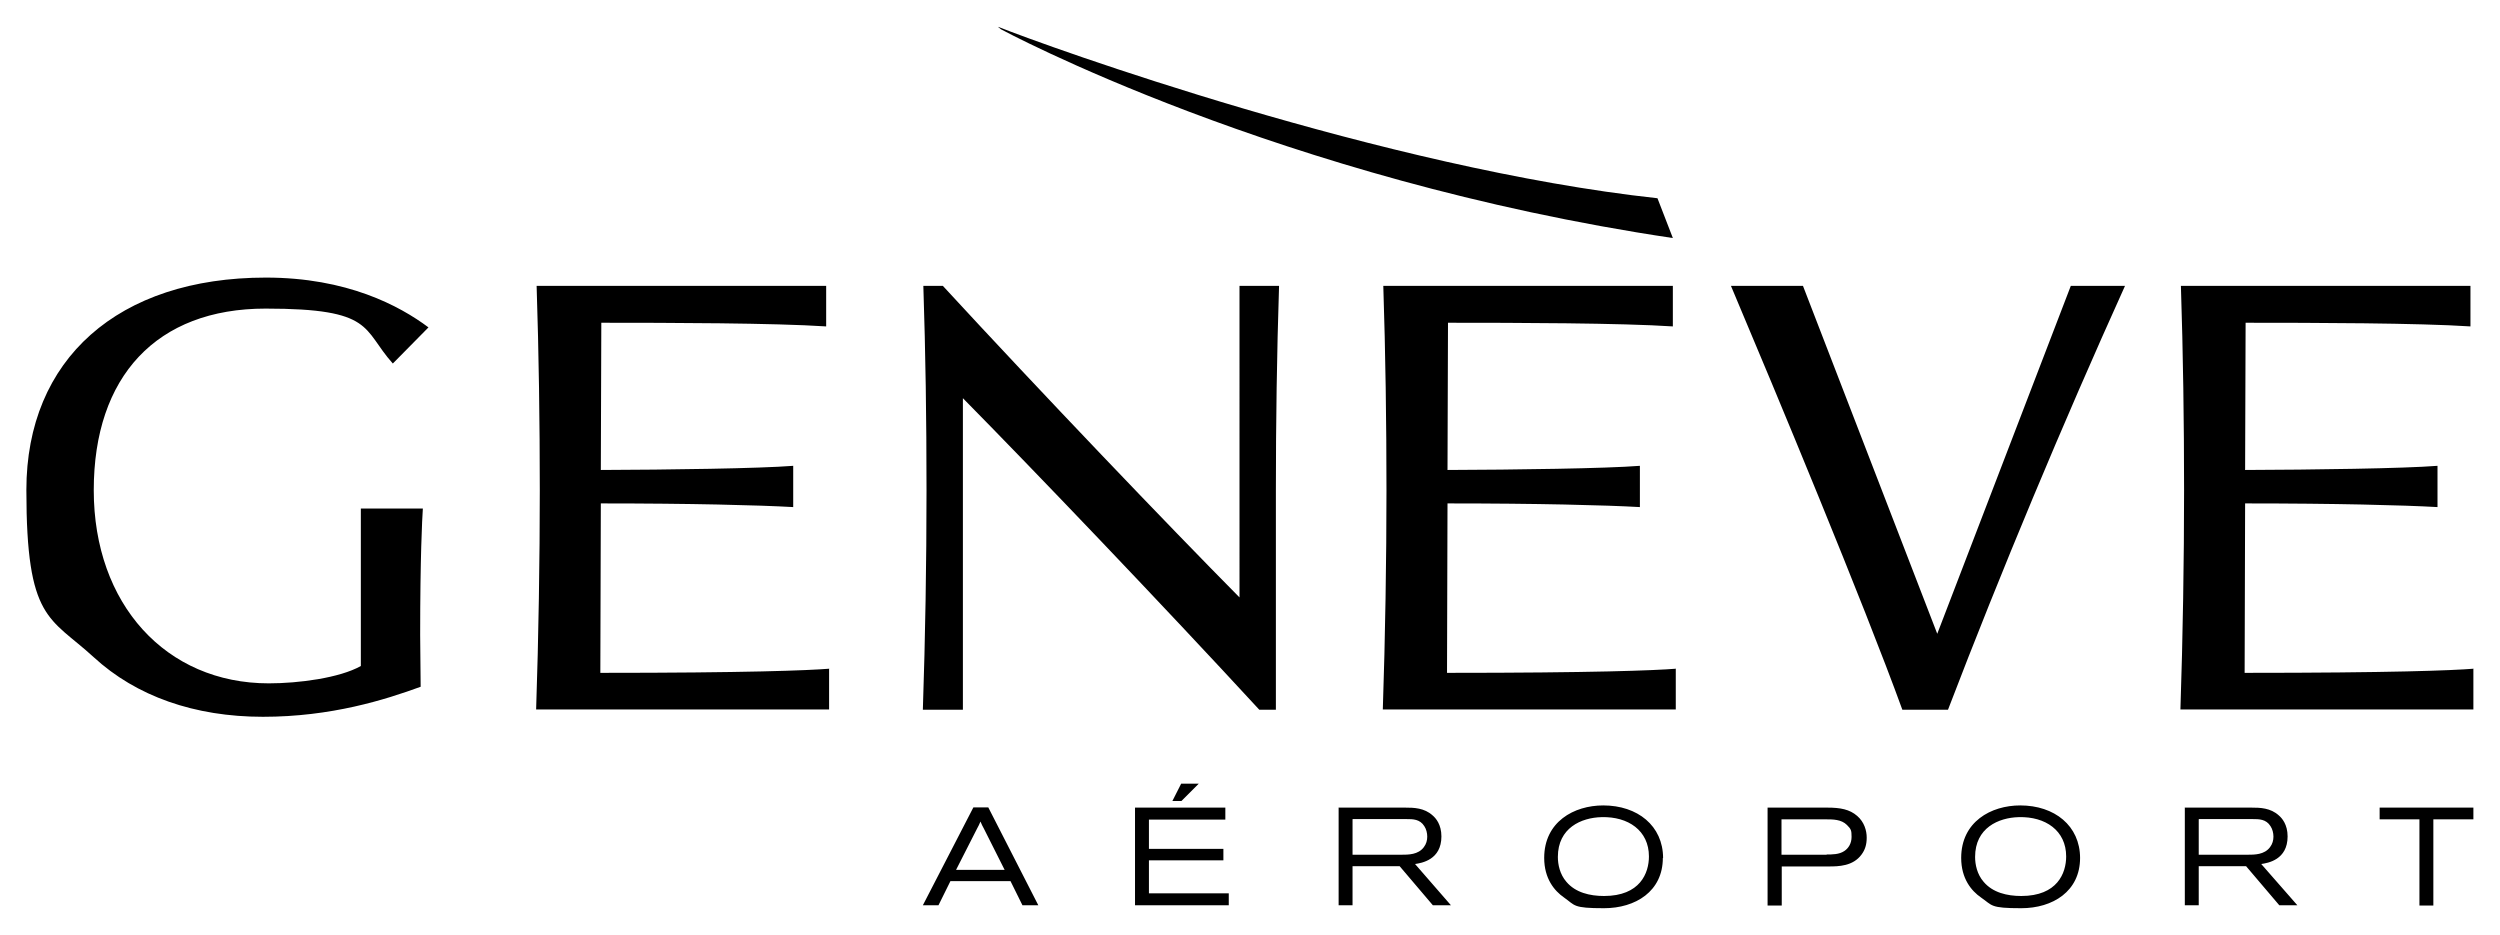 <svg xmlns="http://www.w3.org/2000/svg" viewBox="0 0 1024 383"><path d="M147.8 208.5v64.3c-8.7 4.9-25.5 7.1-37.7 7.1-42.2 0-71.7-32.5-71.7-79.1s25.7-74.4 70.4-74.4 39.4 8.3 52.1 22.5l14.6-14.8c-11.9-8.9-33.4-20.4-66.6-20.4-60.5 0-98.1 33.4-98.1 87s9.5 51.9 27.6 68.5c17.4 16 41.3 24.4 69.3 24.4s50.1-7 64.6-12.3c0-3.3-.2-18-.2-21.2 0-31.7.8-47.4 1.1-51.8h-25.4Zm722.6-91.4h-22.2l-54.7 142.5-55-142.5H709c18.8 44.5 54.1 129.3 70.2 173.6h18.7c21.6-56.4 47-117.2 72.5-173.6m-346.5 0c-.9 27.8-1.3 55.8-1.3 83.8v89.8h-6.8c-39.8-43.2-92.2-98-121.4-127.6v127.6H378c1-29.8 1.5-59.8 1.5-89.8s-.4-56-1.3-83.8h8c39.8 43.2 92.2 98 121.5 127.6V117.1h16.2ZM339.7 273.9c-8.8.7-33.7 1.7-93.8 1.7l.2-69.4c36.8 0 64.6.7 78.8 1.5v-16.9c-14 1.1-51 1.6-78.8 1.7l.2-60.3c27.9 0 71 .1 92.1 1.5v-16.6H219.8c.9 27.8 1.3 55.8 1.3 83.8s-.5 60-1.5 89.7h120v-16.8Zm346.8 0c-8.8.7-33.7 1.7-93.8 1.7l.2-69.4c36.8 0 64.6.7 78.8 1.5v-16.9c-14 1.1-51 1.6-78.8 1.7l.2-60.3c27.9 0 71 .1 92.1 1.5v-16.6H566.6c.9 27.8 1.3 55.8 1.3 83.8s-.5 60-1.5 89.7h120v-16.8Zm326.7 0c-8.7.7-33.7 1.7-93.8 1.7l.2-69.4c36.8 0 64.6.7 78.8 1.5v-16.9c-14 1.1-51 1.6-78.8 1.7l.2-60.3c27.9 0 71 .1 92.1 1.5v-16.6H893.3c.9 27.8 1.3 55.8 1.3 83.8s-.5 60-1.5 89.7h120v-16.8ZM483.9 321h7.1l-7.1 7.1h-3.7l3.6-7.1Zm-19 9.8h37v4.9h-31.3v12h30.5v4.7h-30.5v13.5h32.7v4.9h-38.4v-40.1Zm89.1 4.8v14.5h19.8c3.1 0 7.1 0 9.4-3.1 1-1.3 1.4-2.8 1.4-4.3s-.4-3.1-1.2-4.3c-1.8-2.9-4.7-2.9-7.3-2.9h-22Zm-5.6-4.8h27.2c3.5 0 7.8.1 11.2 3.2 1.3 1.1 3.6 3.7 3.6 8.6 0 9.6-8.1 10.9-10.8 11.3l14.7 16.9h-7.4l-13.6-16H554v16h-5.7v-40.1Zm89.7 20.2c0 3.1.8 7.1 3.5 10.2 3.7 4.4 9.6 5.8 15.4 5.8 14.8 0 18.4-9.4 18.4-16.2 0-10.6-8.5-16.4-19.4-16.1-8.3.2-17.9 4.4-17.9 16.3m43 .4c0 13.7-11.2 20.6-24.1 20.6s-11.7-1.1-16.4-4.4c-3.9-2.7-8.1-7.7-8.1-16.2 0-14.8 12.2-21.5 24.2-21.5 14 0 24.5 8.3 24.5 21.6m67-1.5c2.3 0 5.1 0 7.2-1.4 1.7-1.1 3-3.1 3-5.8s-.2-3.2-1.9-4.9c-2.3-2.3-5.7-2.3-8.9-2.3h-17.9v14.5h18.5Zm.3-19.2c5.3 0 9.1.7 12.2 3.4 2.9 2.5 3.9 6 3.9 8.9s-.7 5-2.1 6.9c-3.5 4.8-9.4 4.9-13.5 4.9h-19.2v16H724v-40.1h24.5ZM809 351c0 3.1.8 7.1 3.5 10.2 3.7 4.4 9.6 5.8 15.4 5.8 14.8 0 18.4-9.4 18.4-16.2 0-10.6-8.5-16.4-19.4-16.1-8.3.2-17.9 4.4-17.9 16.3m43 .4c0 13.7-11.2 20.6-24.1 20.6s-11.7-1.1-16.5-4.4c-3.9-2.7-8.1-7.7-8.1-16.2 0-14.8 12.2-21.5 24.2-21.5 14 0 24.5 8.3 24.5 21.6m48.6-15.9v14.5h19.8c3.1 0 7.1 0 9.4-3.1 1-1.3 1.4-2.8 1.4-4.3s-.4-3.1-1.2-4.3c-1.8-2.9-4.7-2.9-7.3-2.9h-22Zm-5.6-4.8h27.2c3.5 0 7.8.1 11.2 3.2 1.3 1.1 3.6 3.7 3.6 8.6 0 9.6-8.1 10.9-10.8 11.3l14.8 16.9h-7.4l-13.6-16h-19.4v16h-5.7v-40.1Zm79.7 0h38.4v4.8h-16.4v35.3H991v-35.3h-16.3v-4.8Zm-583.1 25.5 8.6-16.9c.7-1.3.8-1.5 1.4-2.9.6 1.4.7 1.6 1.4 2.9l8.5 16.9h-19.8Zm13.1-25.6h-6L378 370.8h6.4l4.9-9.9h24.6l4.9 9.9h6.5l-20.5-40.1Zm4.2-319.6 1.1.9s113.7 61.5 275.2 85.5l-6.3-16.3C567.4 69.1 428.4 18.8 408.9 11Z"/></svg>